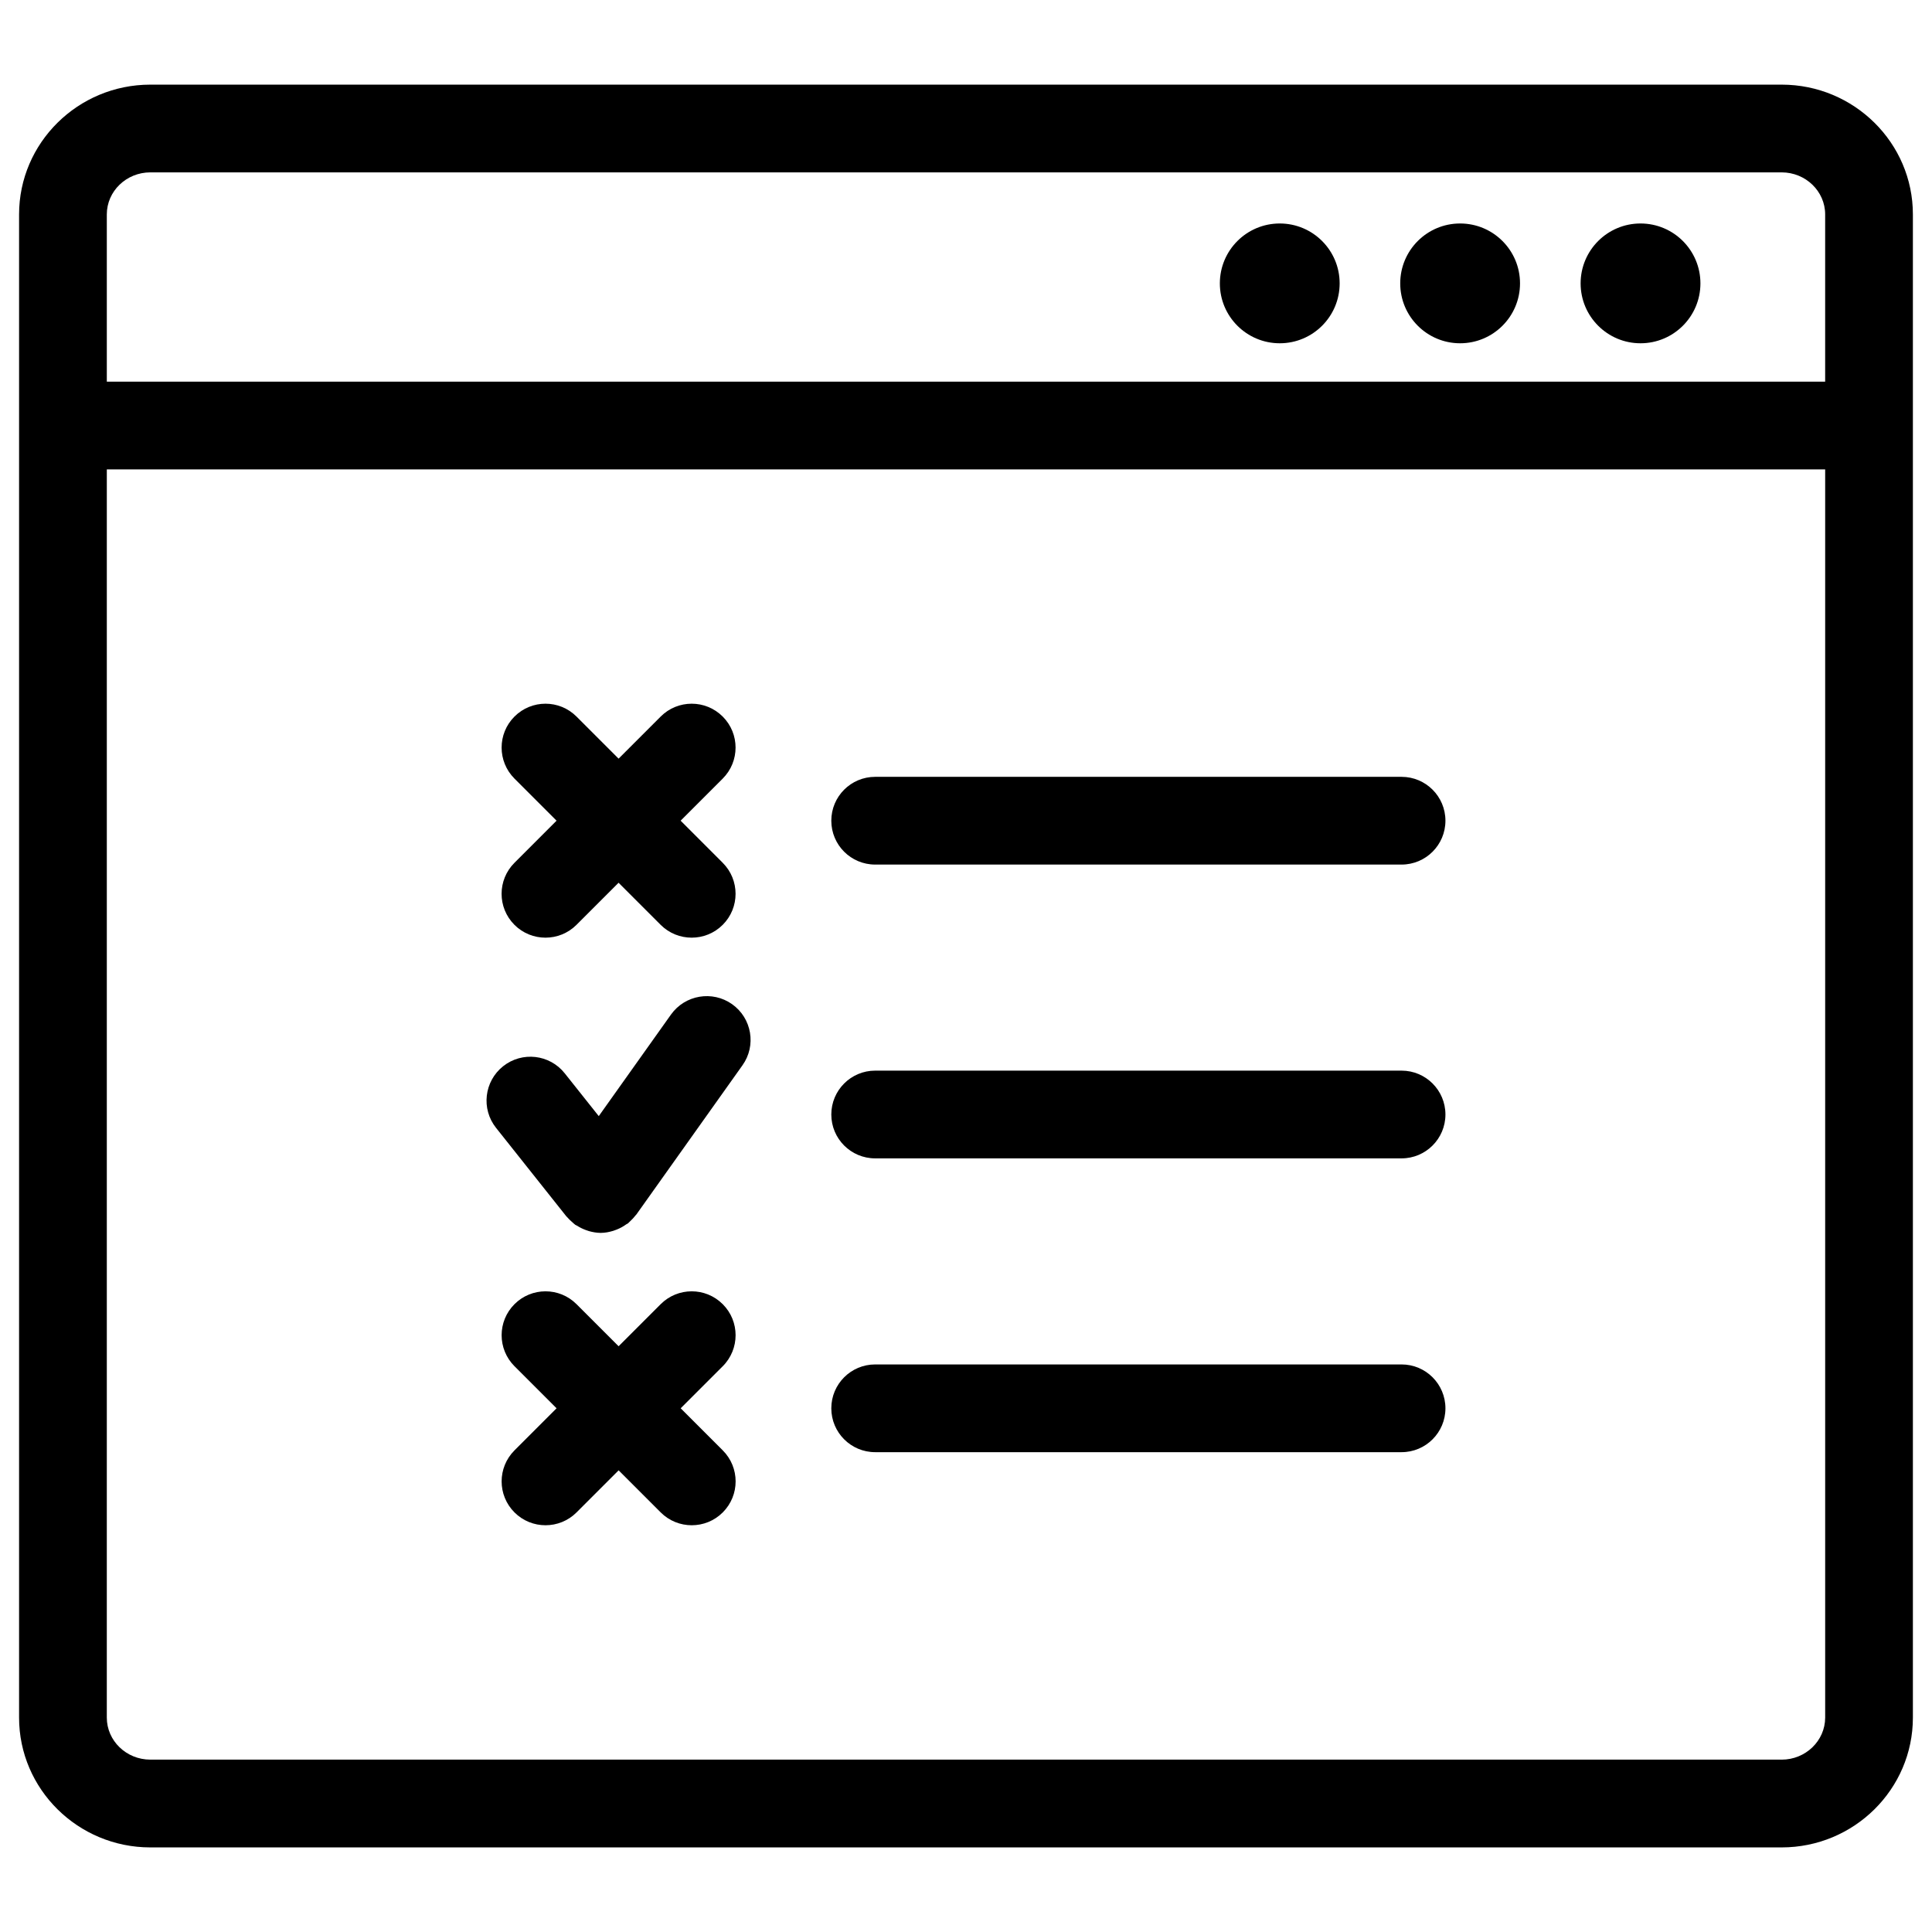 <?xml version="1.0" encoding="UTF-8"?>
<!-- Uploaded to: SVG Repo, www.svgrepo.com, Generator: SVG Repo Mixer Tools -->
<svg fill="#000000" width="800px" height="800px" version="1.1" viewBox="144 144 512 512" xmlns="http://www.w3.org/2000/svg">
 <g>
  <path d="m616.16 166.43h-432.32c-19.184 0-34.785 15.426-34.785 34.391v398.37c0 18.957 15.609 34.391 34.785 34.391h432.31c19.184 0 34.785-15.426 34.785-34.391v-398.37c0.008-18.969-15.602-34.391-34.777-34.391zm-432.32 23.25h432.31c6.356 0 11.535 5 11.535 11.137v44.328l-455.38 0.004v-44.328c0-6.141 5.176-11.141 11.531-11.141zm432.32 420.64h-432.32c-6.363 0-11.535-5-11.535-11.137l0.004-330.79h455.38v330.79c-0.004 6.141-5.18 11.141-11.535 11.141z"/>
  <path d="m594.63 219.1c0 8.766-7.109 15.871-15.875 15.871-8.766 0-15.875-7.106-15.875-15.871 0-8.77 7.109-15.875 15.875-15.875 8.766 0 15.875 7.106 15.875 15.875"/>
  <path d="m546.82 219.1c0 8.766-7.106 15.871-15.875 15.871-8.766 0-15.871-7.106-15.871-15.871 0-8.77 7.106-15.875 15.871-15.875 8.77 0 15.875 7.106 15.875 15.875"/>
  <path d="m499.02 219.1c0 8.766-7.106 15.871-15.871 15.871-8.77 0-15.875-7.106-15.875-15.871 0-8.77 7.106-15.875 15.875-15.875 8.766 0 15.871 7.106 15.871 15.875"/>
  <path d="m280.33 389.09c2.269 2.269 5.246 3.402 8.223 3.402 2.977 0 5.953-1.133 8.223-3.402l11.152-11.152 11.152 11.152c2.269 2.269 5.246 3.402 8.223 3.402 2.977 0 5.953-1.133 8.223-3.402 4.543-4.535 4.543-11.898 0-16.441l-11.152-11.16 11.152-11.152c4.543-4.543 4.543-11.906 0-16.441-4.543-4.543-11.906-4.543-16.441 0l-11.152 11.152-11.152-11.152c-4.543-4.543-11.898-4.543-16.441 0-4.543 4.535-4.543 11.898 0 16.441l11.152 11.152-11.152 11.16c-4.551 4.543-4.551 11.906-0.008 16.441z"/>
  <path d="m338.03 410.13c-5.231-3.711-12.488-2.481-16.215 2.742l-19.137 26.91-9.016-11.34c-3.992-5.039-11.309-5.867-16.332-1.875-5.023 4-5.867 11.309-1.867 16.332l18.625 23.445c0.078 0.102 0.18 0.164 0.254 0.254 0.355 0.426 0.766 0.805 1.188 1.18 0.234 0.203 0.449 0.426 0.691 0.613 0.086 0.062 0.148 0.141 0.234 0.195 0.156 0.109 0.324 0.141 0.48 0.242 0.73 0.473 1.496 0.844 2.301 1.141 0.285 0.109 0.566 0.211 0.859 0.293 0.992 0.27 2 0.457 3.031 0.465 0.016 0 0.031 0.008 0.047 0.008h0.008 0.008c0.016 0 0.031-0.008 0.047-0.008 1.117-0.008 2.211-0.219 3.277-0.543 0.309-0.094 0.605-0.211 0.914-0.332 0.898-0.355 1.75-0.812 2.551-1.402 0.141-0.102 0.301-0.133 0.434-0.234 0.062-0.055 0.109-0.117 0.164-0.164 0.188-0.164 0.348-0.355 0.535-0.52 0.48-0.449 0.914-0.914 1.301-1.426 0.07-0.102 0.172-0.164 0.242-0.262l28.098-39.516c3.734-5.215 2.508-12.48-2.723-16.199z"/>
  <path d="m335.53 489.62c-4.543-4.543-11.898-4.543-16.441 0l-11.152 11.152-11.152-11.152c-4.543-4.543-11.898-4.543-16.441 0-4.543 4.543-4.543 11.898 0 16.441l11.152 11.152-11.152 11.152c-4.543 4.543-4.543 11.898 0 16.441 2.269 2.269 5.246 3.402 8.223 3.402s5.953-1.133 8.223-3.402l11.152-11.152 11.152 11.152c2.269 2.269 5.246 3.402 8.223 3.402s5.953-1.133 8.223-3.402c4.543-4.543 4.543-11.898 0-16.441l-11.152-11.152 11.152-11.152c4.535-4.543 4.535-11.906-0.008-16.441z"/>
  <path d="m515.43 349.87h-139.5c-6.426 0-11.625 5.199-11.625 11.625 0 6.426 5.199 11.625 11.625 11.625h139.5c6.418 0 11.625-5.199 11.625-11.625 0-6.426-5.207-11.625-11.625-11.625z"/>
  <path d="m515.43 427.73h-139.5c-6.426 0-11.625 5.207-11.625 11.625s5.199 11.625 11.625 11.625h139.5c6.418 0 11.625-5.207 11.625-11.625 0-6.414-5.207-11.625-11.625-11.625z"/>
  <path d="m515.43 505.59h-139.5c-6.426 0-11.625 5.207-11.625 11.625 0 6.418 5.199 11.625 11.625 11.625h139.5c6.418 0 11.625-5.207 11.625-11.625 0-6.418-5.207-11.625-11.625-11.625z"/>
 </g>
</svg>